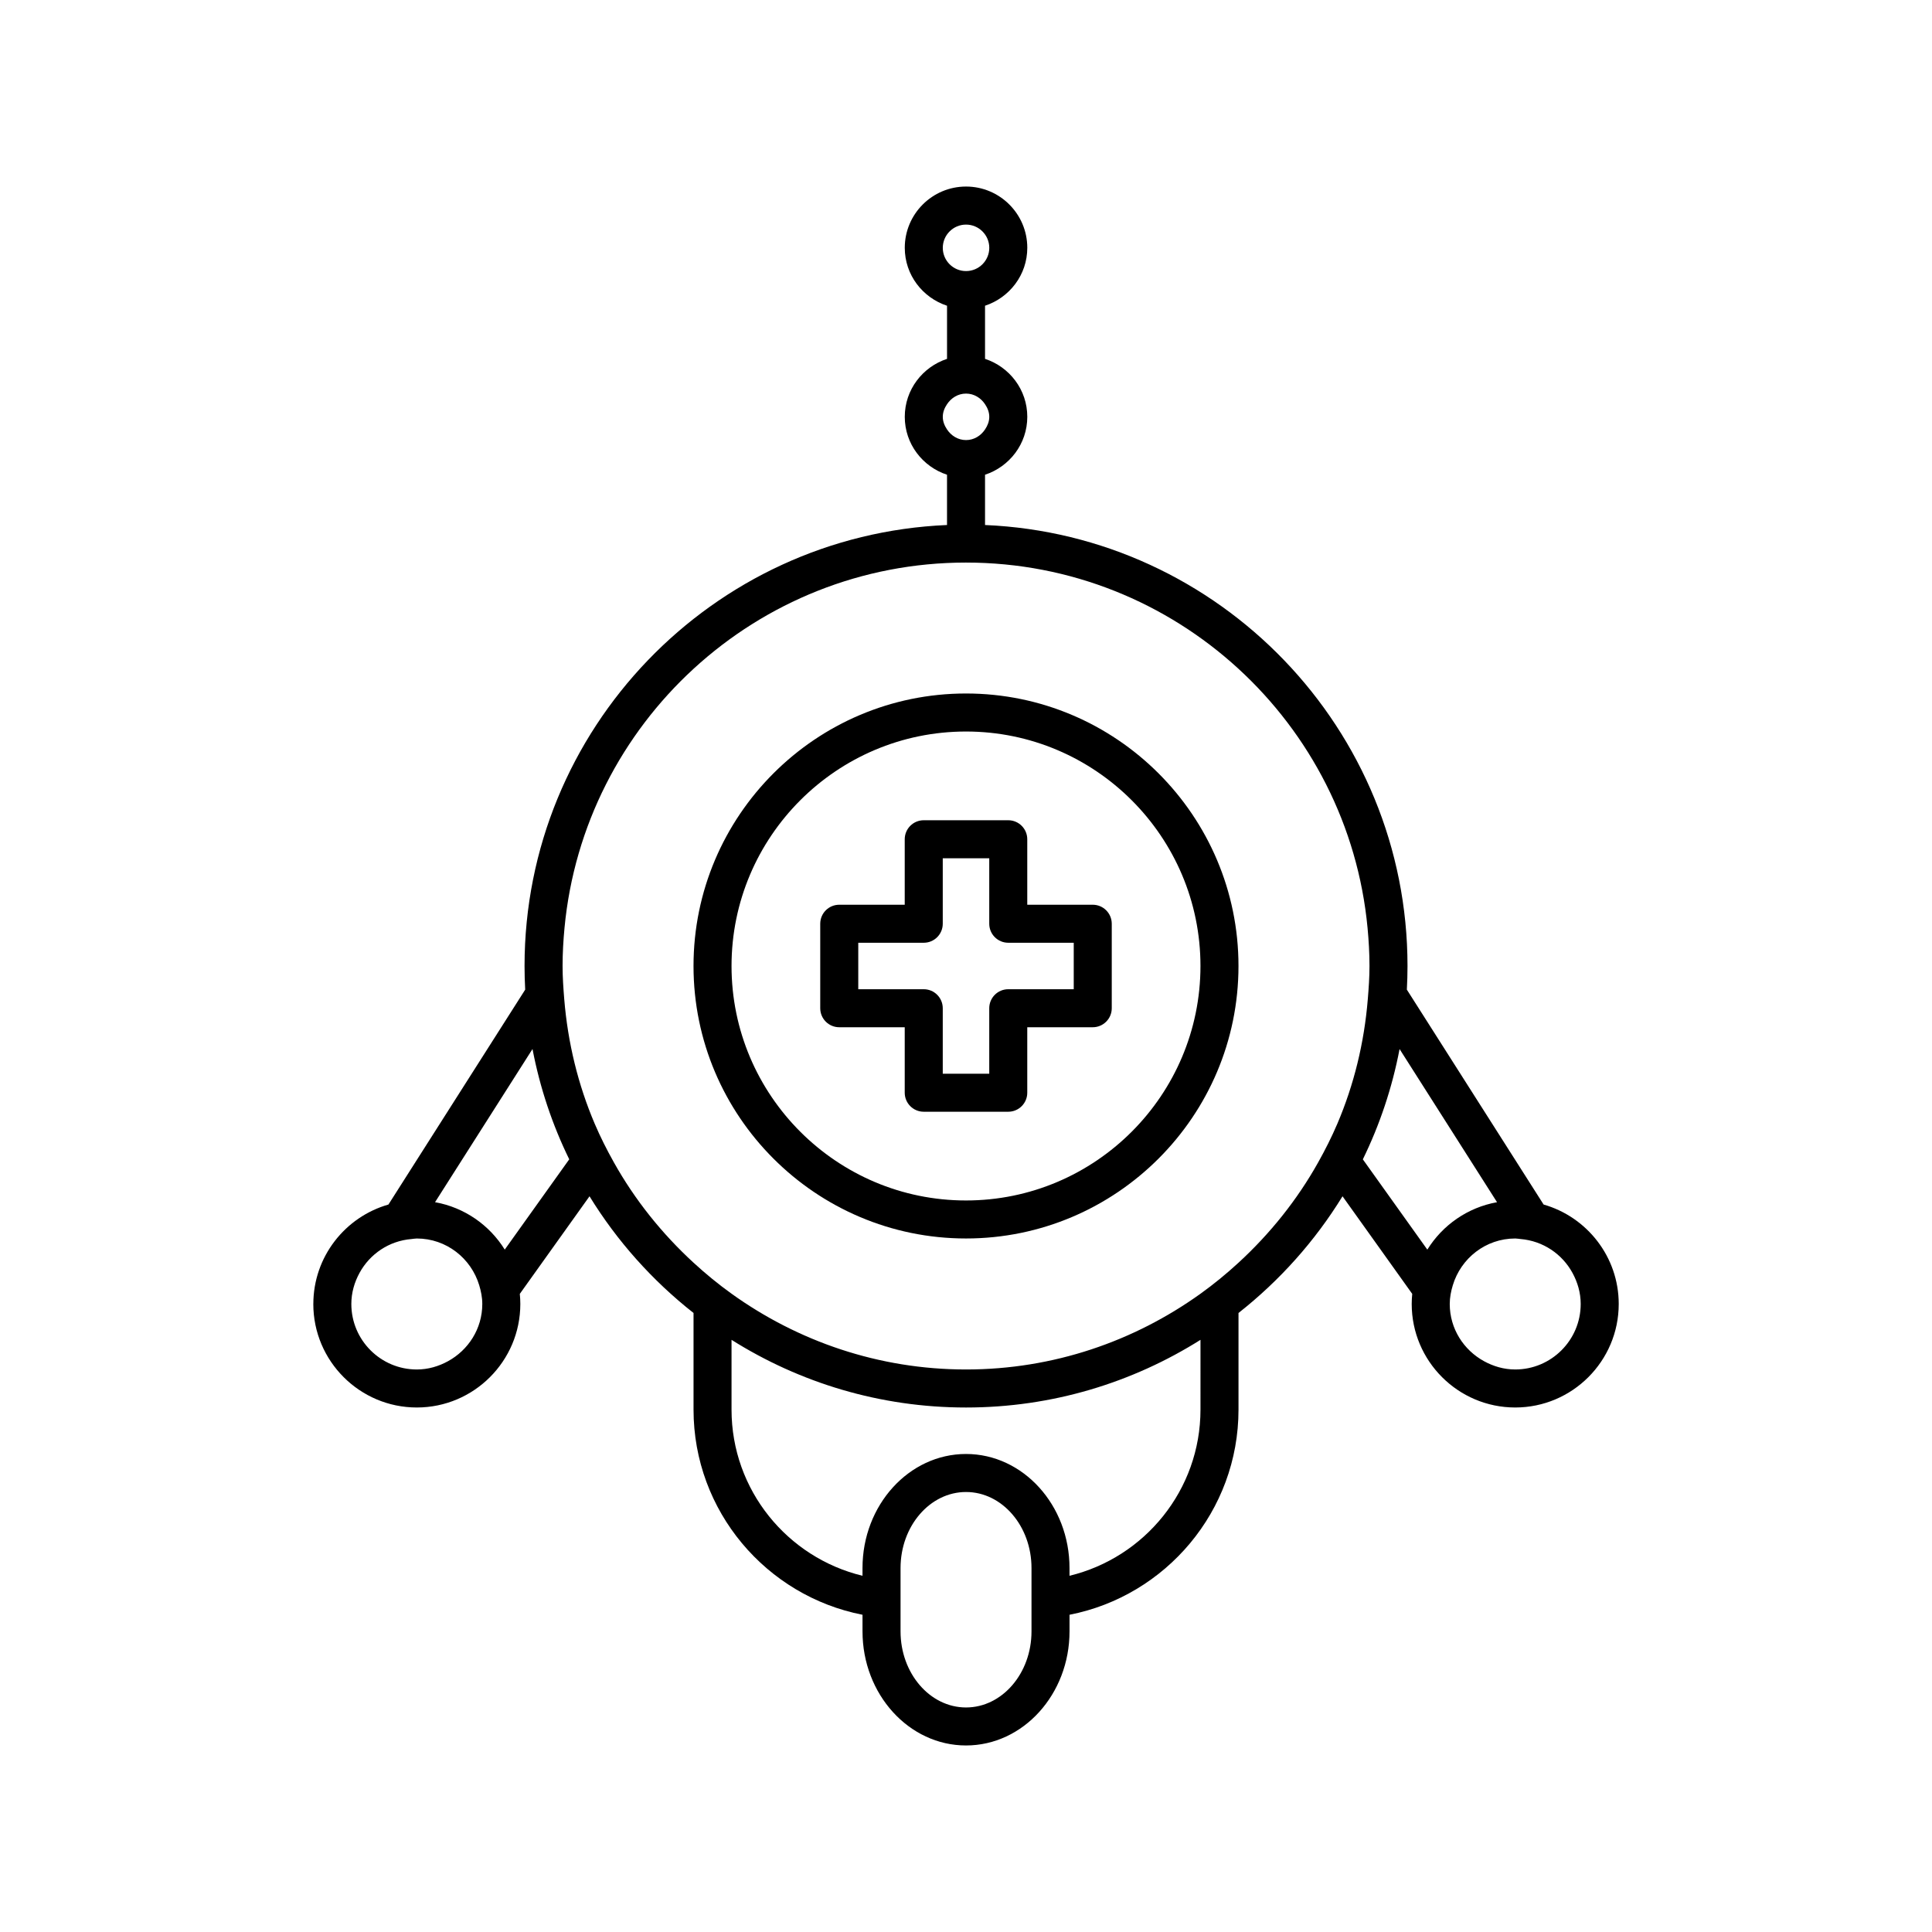 <?xml version="1.0" encoding="UTF-8"?>
<!-- Uploaded to: SVG Repo, www.svgrepo.com, Generator: SVG Repo Mixer Tools -->
<svg fill="#000000" width="800px" height="800px" version="1.1" viewBox="144 144 512 512" xmlns="http://www.w3.org/2000/svg">
 <g>
  <path d="m227.03 489.57c0 15.125 12.305 27.43 27.43 27.43s27.43-12.305 27.43-27.43c0-0.906-0.051-1.797-0.137-2.68l18.473-25.863c7.293 11.879 16.656 22.34 27.566 30.926v25.605c0 26.918 19.297 49.395 44.781 54.371v4.406c0 16.668 12.305 30.23 27.43 30.23s27.43-13.559 27.43-30.23v-4.406c25.484-4.977 44.781-27.453 44.781-54.371v-25.605c10.91-8.586 20.273-19.051 27.566-30.926l18.473 25.863c-0.086 0.883-0.137 1.773-0.137 2.68 0 15.125 12.305 27.43 27.43 27.43s27.43-12.305 27.43-27.43c0-12.512-8.434-23.074-19.906-26.355l-36.242-56.949c0.109-2.074 0.172-4.164 0.172-6.262 0-62.82-49.781-114.22-111.96-116.87v-13.324c6.477-2.133 11.199-8.172 11.199-15.352 0-7.184-4.719-13.223-11.199-15.359v-14.078c6.477-2.133 11.199-8.172 11.199-15.352 0-8.949-7.281-16.23-16.234-16.23s-16.234 7.281-16.234 16.234c0 7.184 4.719 13.219 11.199 15.352v14.078c-6.477 2.133-11.199 8.172-11.199 15.355-0.004 7.18 4.715 13.219 11.195 15.352v13.324c-62.18 2.648-111.96 54.043-111.96 116.87 0 2.102 0.062 4.188 0.172 6.262l-36.242 56.949c-11.473 3.281-19.902 13.84-19.902 26.355zm12.246-8.234c2.731-5.012 7.812-8.496 13.785-8.98 0.469-0.039 0.918-0.141 1.395-0.141 7.832 0 14.391 5.25 16.543 12.391 0.477 1.582 0.812 3.227 0.812 4.965 0 6.566-3.711 12.227-9.102 15.172-2.465 1.348-5.25 2.184-8.25 2.184-9.57 0-17.352-7.785-17.352-17.352-0.004-3 0.828-5.777 2.168-8.238zm160.73-188.25c55.543 0 101.3 42.582 106.41 96.812 0.312 3.332 0.512 6.695 0.512 10.109 0 2.961-0.207 5.871-0.445 8.77-0.949 11.617-3.688 22.73-8.066 33.008-1.5 3.519-3.219 6.918-5.074 10.23-5.586 9.984-12.762 18.926-21.125 26.613-3.191 2.934-6.543 5.688-10.078 8.223-17.535 12.578-38.953 20.074-62.133 20.074s-44.602-7.496-62.137-20.078c-3.531-2.535-6.883-5.285-10.078-8.223-8.363-7.688-15.543-16.629-21.125-26.613-1.855-3.312-3.574-6.711-5.074-10.23-4.379-10.277-7.117-21.391-8.066-33.008-0.234-2.898-0.441-5.809-0.441-8.766 0-3.41 0.199-6.777 0.512-10.109 5.113-54.23 50.863-96.812 106.41-96.812zm17.352 279.87v3.387c0 11.113-7.785 20.152-17.352 20.152-9.57 0-17.352-9.039-17.352-20.152v-16.797c0-11.113 7.785-20.152 17.352-20.152 9.57 0 17.352 9.039 17.352 20.152zm44.781-55.391c0 21.332-14.828 39.227-34.707 44.031v-2.047c0-16.668-12.305-30.23-27.43-30.23s-27.43 13.559-27.43 30.23v2.047c-19.879-4.805-34.707-22.699-34.707-44.031v-18.496c18.023 11.344 39.32 17.934 62.141 17.934s44.117-6.59 62.137-17.934zm98.59-36.223c1.34 2.461 2.172 5.238 2.172 8.23 0 9.57-7.785 17.352-17.352 17.352-3 0-5.785-0.836-8.25-2.184-5.394-2.945-9.102-8.605-9.102-15.172 0-1.738 0.332-3.383 0.812-4.965 2.148-7.141 8.711-12.391 16.543-12.391 0.477 0 0.926 0.102 1.395 0.141 5.973 0.496 11.055 3.981 13.781 8.988zm-20-18.746c-7.793 1.391-14.441 6.074-18.473 12.566l-17.09-23.926c4.473-9.141 7.769-18.949 9.734-29.23zm-145.76-211.47c1.105-1.66 2.898-2.82 5.039-2.82 2.137 0 3.934 1.16 5.039 2.82 0.652 0.977 1.121 2.082 1.121 3.34 0 1.258-0.473 2.363-1.121 3.336-1.105 1.66-2.902 2.82-5.039 2.82s-3.934-1.16-5.039-2.82c-0.648-0.977-1.121-2.078-1.121-3.336 0-1.262 0.469-2.367 1.121-3.34zm-1.121-41.445c0-3.398 2.766-6.16 6.16-6.16s6.16 2.762 6.16 6.156c0 3.398-2.766 6.16-6.16 6.16s-6.16-2.762-6.16-6.156zm-108.73 212.32c1.965 10.281 5.262 20.09 9.734 29.23l-17.09 23.926c-4.031-6.492-10.68-11.176-18.473-12.566z"/>
  <path d="m366.41 416.23h17.352v17.352c0 2.781 2.254 5.039 5.039 5.039h22.395c2.785 0 5.039-2.254 5.039-5.039v-17.352h17.352c2.785 0 5.039-2.254 5.039-5.039v-22.387c0-2.781-2.254-5.039-5.039-5.039h-17.352v-17.352c0-2.781-2.254-5.039-5.039-5.039h-22.395c-2.785 0-5.039 2.254-5.039 5.039v17.352h-17.352c-2.785 0-5.039 2.254-5.039 5.039v22.391c0 2.781 2.254 5.035 5.039 5.035zm5.039-22.391h17.352c2.785 0 5.039-2.254 5.039-5.039v-17.352h12.32v17.352c0 2.781 2.254 5.039 5.039 5.039h17.352v12.316h-17.352c-2.785 0-5.039 2.254-5.039 5.039v17.352h-12.32v-17.352c0-2.781-2.254-5.039-5.039-5.039h-17.352z"/>
  <path d="m400 472.21c39.816 0 72.211-32.395 72.211-72.215 0-39.816-32.395-72.211-72.211-72.211-39.82 0-72.211 32.395-72.211 72.215 0 39.816 32.391 72.211 72.211 72.211zm0-134.35c34.262 0 62.137 27.875 62.137 62.137-0.004 34.266-27.875 62.141-62.137 62.141-34.266 0-62.137-27.875-62.137-62.137 0-34.266 27.871-62.141 62.137-62.141z"/>
 </g>
</svg>